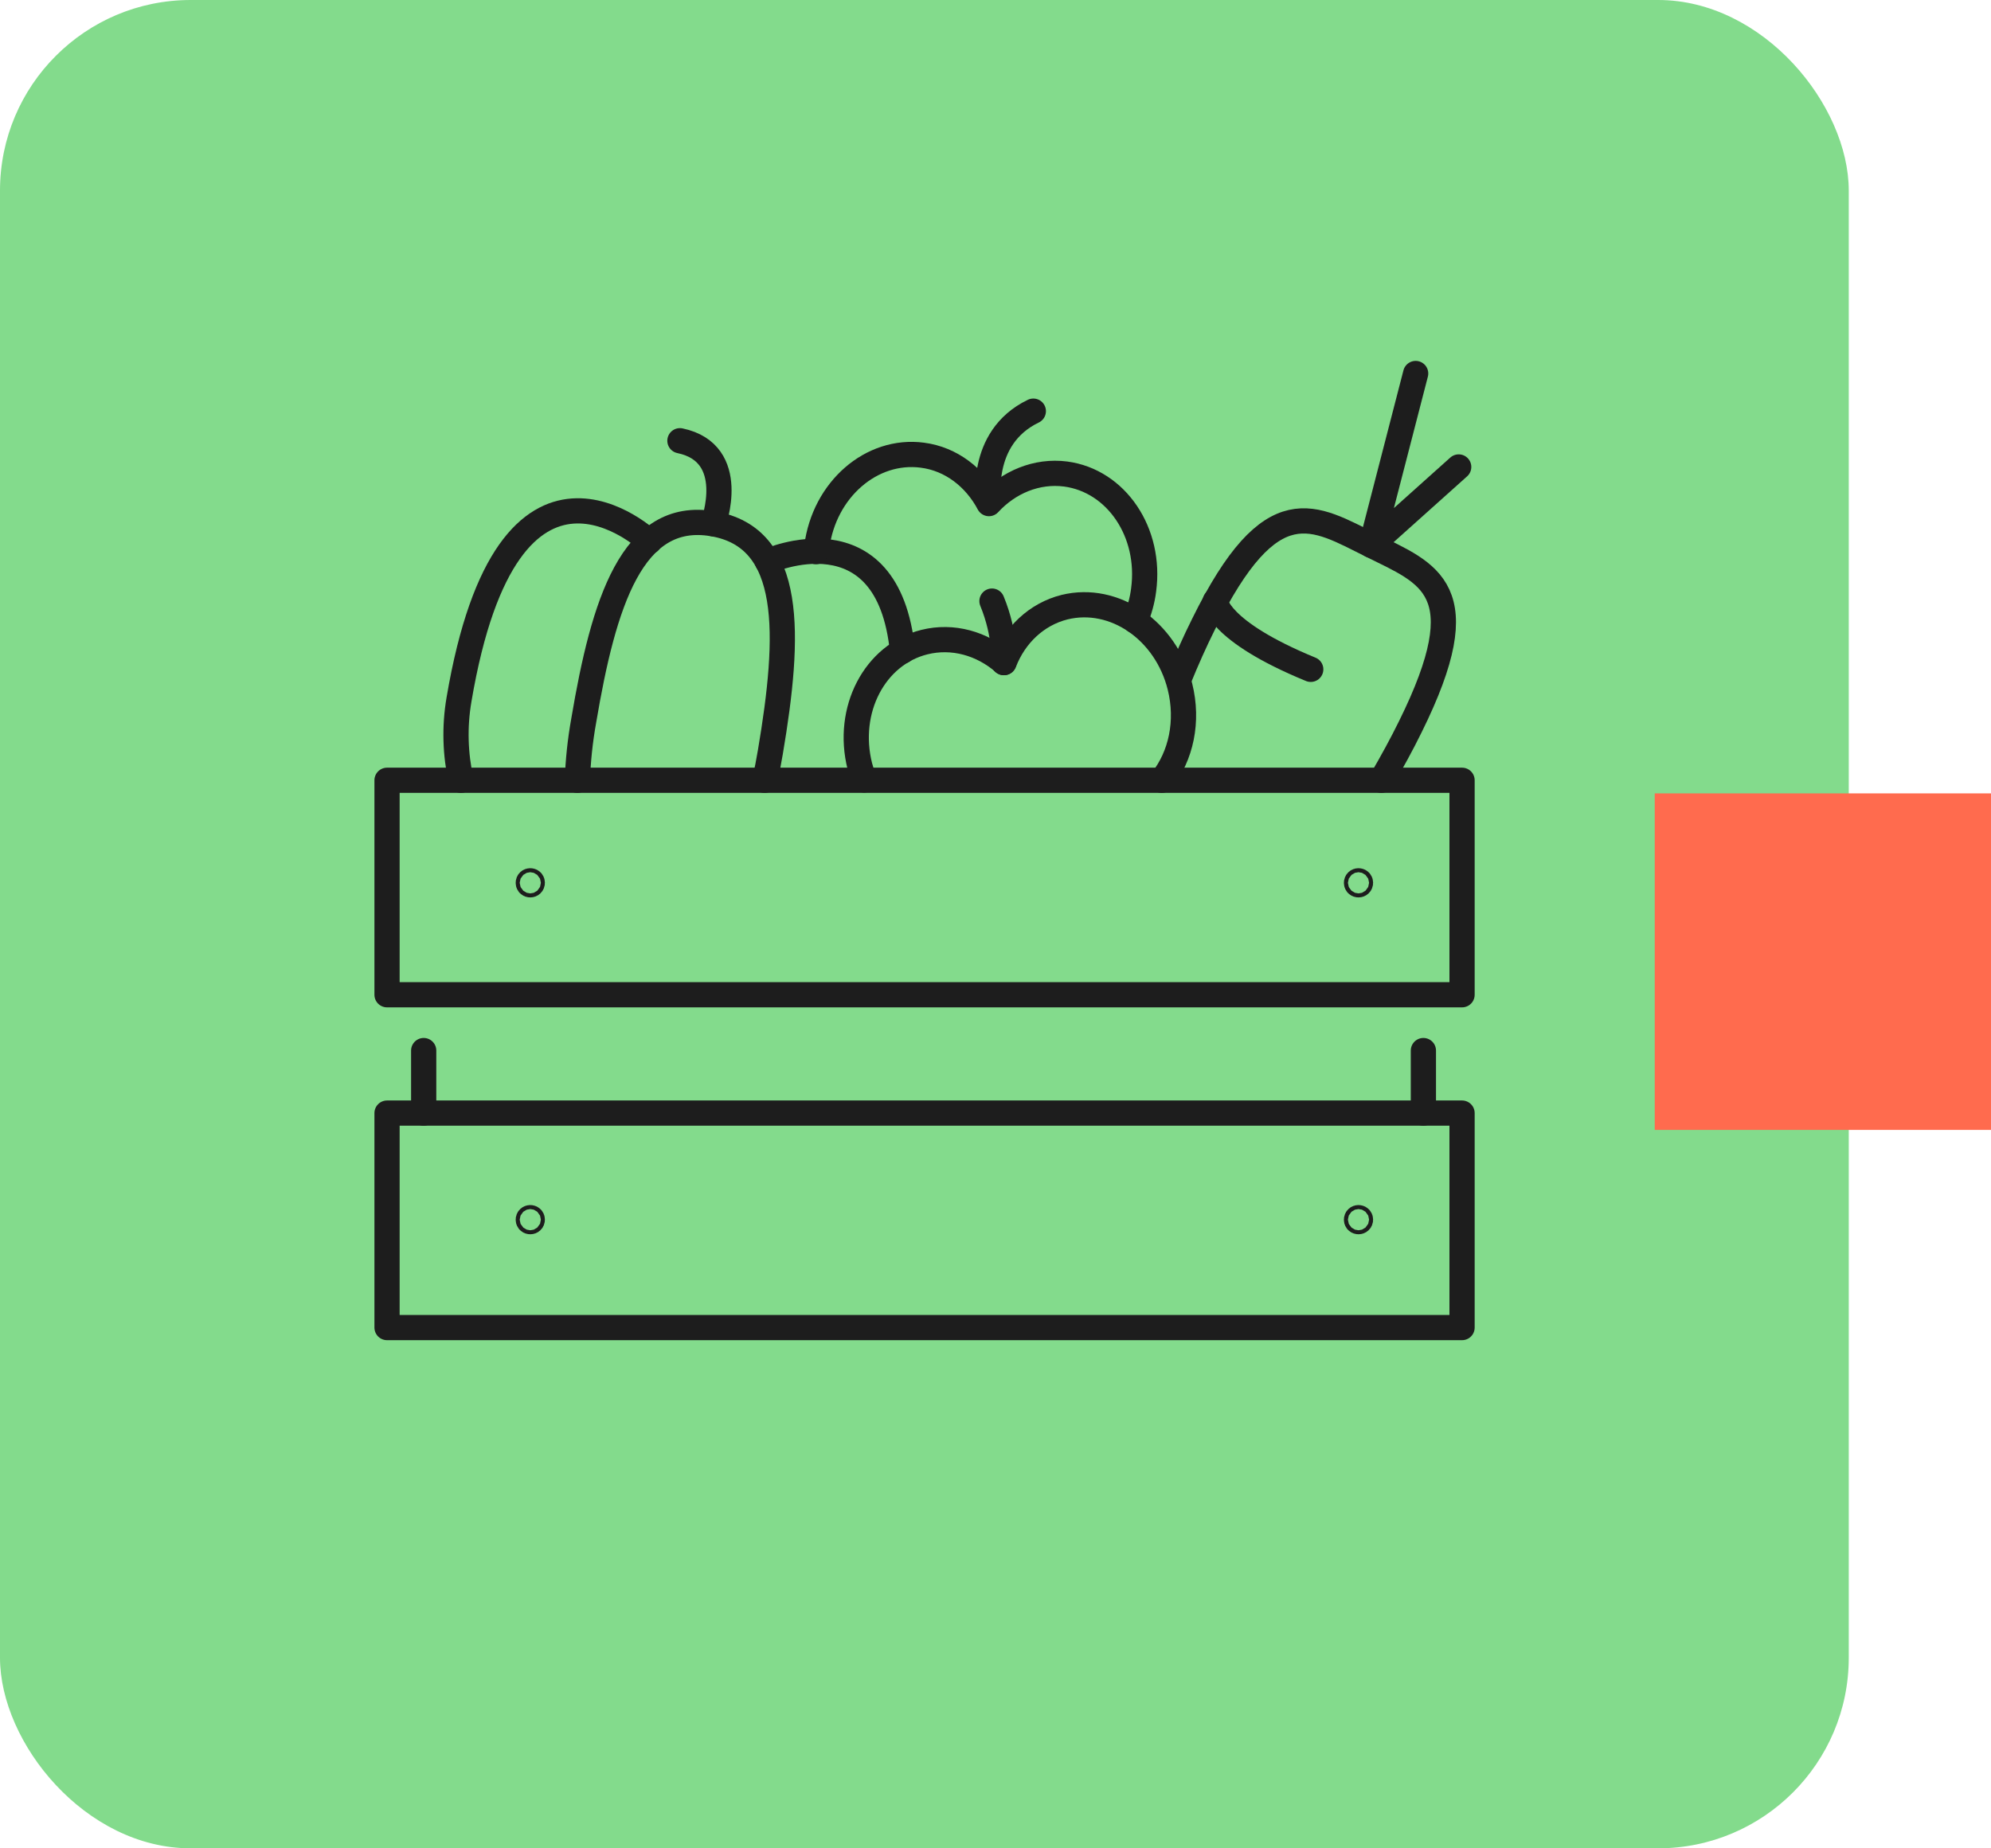 <?xml version="1.0" encoding="UTF-8"?>
<svg id="Capa_2" data-name="Capa 2" xmlns="http://www.w3.org/2000/svg" viewBox="0 0 59.21 54.98">
  <defs>
    <style>
      .cls-1 {
        fill: #83db8c;
      }

      .cls-2 {
        fill: #ff6b4e;
      }

      .cls-3 {
        fill: none;
        stroke: #1d1d1d;
        stroke-linecap: round;
        stroke-linejoin: round;
        stroke-width: .75px;
      }
    </style>
  </defs>
  <g id="Capa_1-2" data-name="Capa 1">
    <g>
      <rect class="cls-1" width="54.98" height="54.98" rx="5.67" ry="5.67"/>
      <rect class="cls-2" x="49.21" y="23.6" width="10.01" height="10.01"/>
      <g>
        <path class="cls-3" d="M13.71,23.21c-.17-.77-.2-1.58-.06-2.4,1.47-8.69,5.66-4.7,5.66-4.7"/>
        <path class="cls-3" d="M17.17,23.21c.02-.57.08-1.17.19-1.78.59-3.49,1.44-6.26,3.84-5.85,2.41.41,2.3,3.3,1.71,6.79-.05.29-.1.57-.17.84"/>
        <path class="cls-3" d="M26.84,19.37c-.43-4.3-4.02-2.67-4.02-2.67"/>
        <path class="cls-3" d="M21.21,15.58s.78-2.1-.99-2.47"/>
        <path class="cls-3" d="M41.08,23.21c.32-.55.61-1.08.86-1.59,2.04-4.12.54-4.55-1.16-5.4-1.7-.84-2.96-1.77-4.99,2.35-.25.5-.5,1.06-.74,1.65"/>
        <path class="cls-3" d="M34.55,23.21c.57-.72.8-1.75.54-2.79-.42-1.67-1.95-2.72-3.43-2.36-.84.21-1.49.84-1.8,1.65-.66-.57-1.52-.82-2.37-.61-1.48.37-2.34,2.02-1.92,3.69.04.14.08.28.13.41"/>
        <path class="cls-3" d="M29.85,19.71s.07-.81-.35-1.83"/>
        <path class="cls-3" d="M33.76,18.47c.12-.29.21-.6.25-.92.23-1.71-.81-3.25-2.32-3.45-.86-.11-1.69.24-2.28.88-.41-.77-1.12-1.33-1.98-1.44-1.51-.2-2.92,1.02-3.14,2.73,0,.05-.01.09-.02.14"/>
        <path class="cls-3" d="M29.41,14.96s-.34-1.93,1.32-2.73"/>
        <polyline class="cls-3" points="42.1 11.11 40.78 16.22 43.38 13.89"/>
        <rect class="cls-3" x="11.51" y="33.11" width="31.97" height="6.38"/>
        <rect class="cls-3" x="11.51" y="23.21" width="31.97" height="6.38"/>
        <line class="cls-3" x1="12.6" y1="31.25" x2="12.6" y2="33.11"/>
        <line class="cls-3" x1="42.33" y1="31.25" x2="42.33" y2="33.11"/>
        <circle class="cls-3" cx="40.4" cy="26.26" r=".06"/>
        <circle class="cls-3" cx="15.77" cy="26.26" r=".06"/>
        <circle class="cls-3" cx="40.4" cy="36.28" r=".06"/>
        <circle class="cls-3" cx="15.77" cy="36.28" r=".06"/>
        <path class="cls-3" d="M36.14,17.88s.04.88,2.84,2.03"/>
      </g>
    </g>
  </g>
</svg>